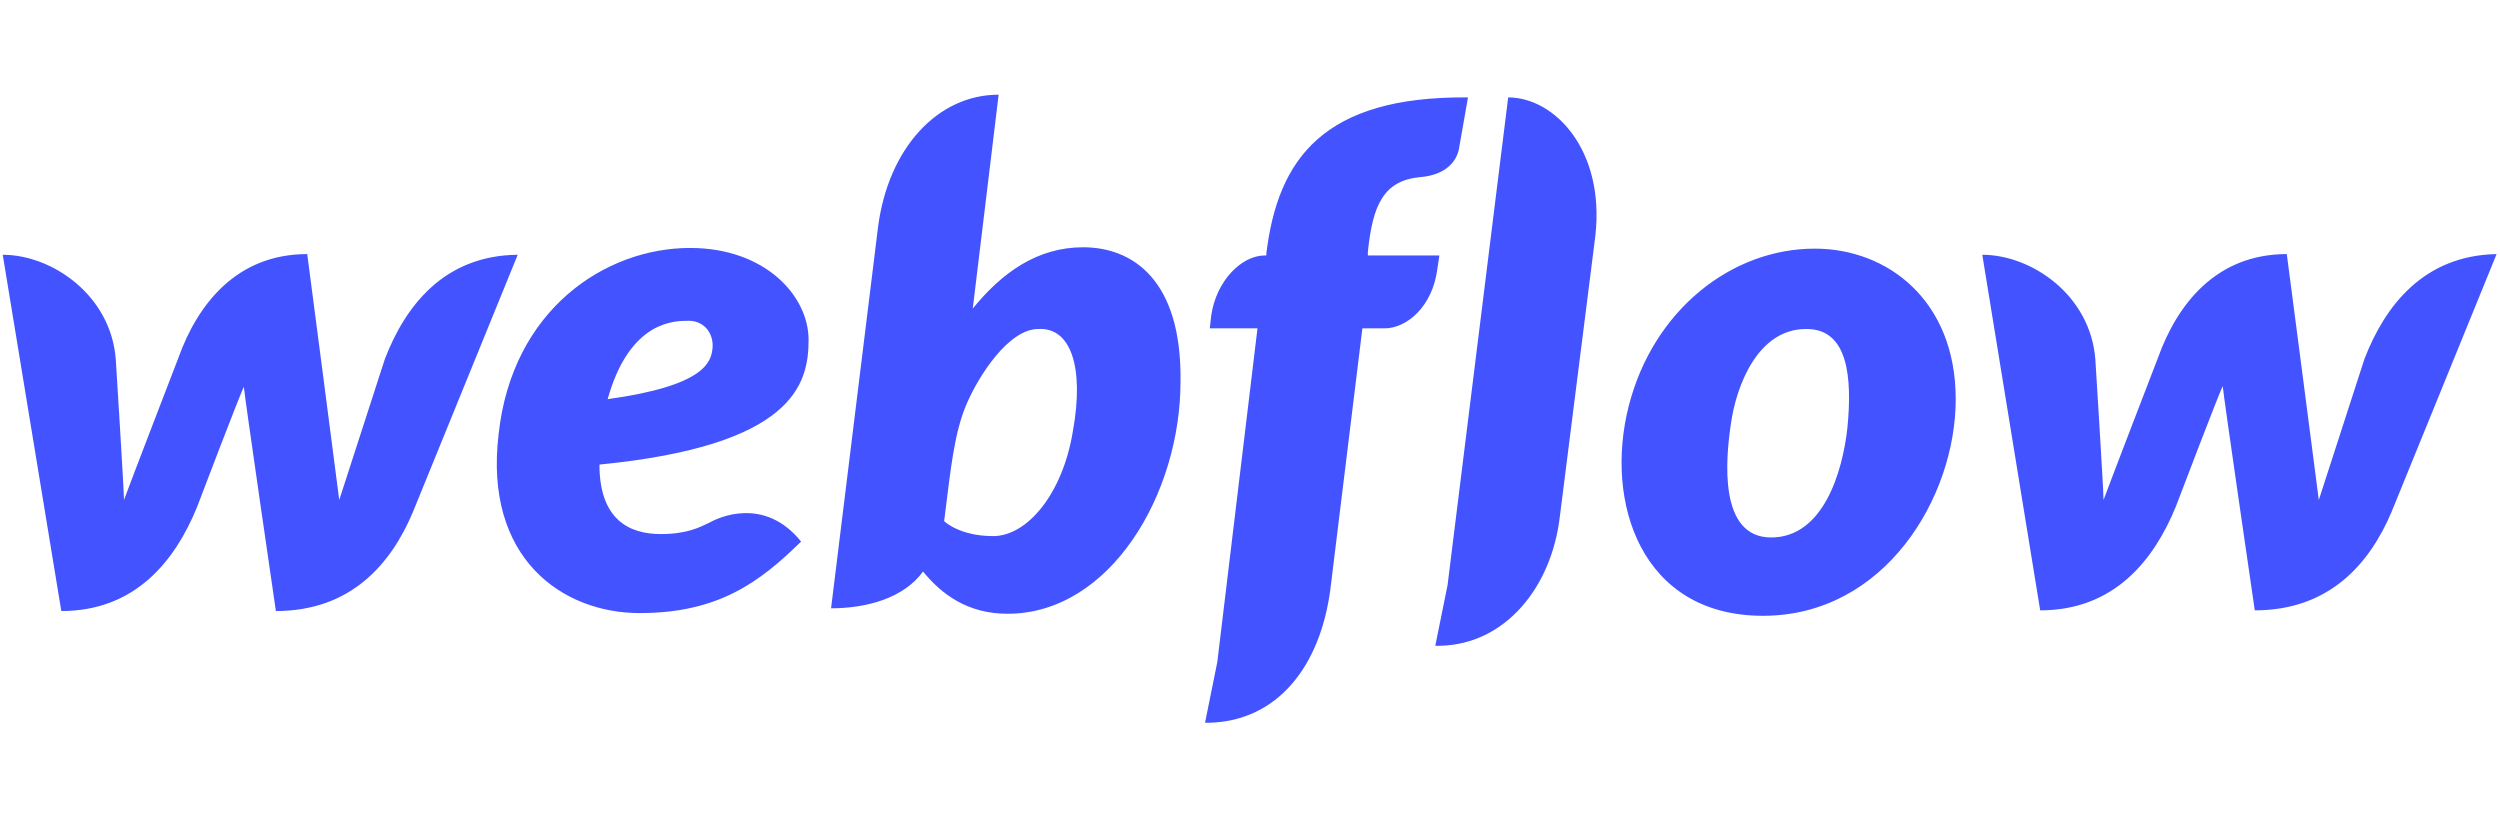 <?xml version="1.0" encoding="UTF-8"?>
<!-- Generator: Adobe Illustrator 27.3.1, SVG Export Plug-In . SVG Version: 6.00 Build 0)  -->
<svg xmlns="http://www.w3.org/2000/svg" xmlns:xlink="http://www.w3.org/1999/xlink" version="1.1" id="Layer_1" x="0px" y="0px" viewBox="0 0 367 120" style="enable-background:new 0 0 367 120;" xml:space="preserve">
<style type="text/css">
	.st0{fill:#4353FF;}
</style>
<g>
	<path class="st0" d="M118.7,49.9c0-6.5-6.4-13.5-17.4-13.5c-12.4,0-26.1,9-28.1,27.3C71,82,82.6,90,93.9,90   c11.5,0,17.6-4.5,23.7-10.5c-5.4-6.7-12.2-3.5-13.4-2.8c-1.5,0.7-3.3,1.7-7.2,1.7c-4.5,0-9-2-9-10.2   C116.5,65.4,118.7,56.4,118.7,49.9z M104.6,51.1c-0.2,2-1,5.5-15.4,7.5c3-10.7,8.9-11.5,11.5-11.5   C103.3,46.9,104.8,48.9,104.6,51.1z M56.5,52.7c0,0-6.2,19.2-6.7,20.7c-0.2-1.7-4.7-36.1-4.7-36.1c-10.4,0-16.1,7.4-18.9,15.2   c0,0-7.4,19.2-8,20.9c0-1.5-1.2-20.6-1.2-20.6c-0.7-9.5-9.4-15.4-16.6-15.4L9,89.7c10.9,0,16.7-7.4,19.9-15.2   c0,0,6.5-17.1,6.9-17.7c0,0.7,4.7,32.9,4.7,32.9c11,0,16.9-6.9,20.1-14.5l15.4-37.8C65.2,37.5,59.5,44.9,56.5,52.7z M159,36.3   c-6.7,0-11.9,3.7-16.2,9l0,0l3.8-31.4c-9,0-16.2,7.9-17.7,19.4l-6.9,56c5.2,0,10.7-1.5,13.5-5.4c2.7,3.3,6.5,6.2,12.4,6.2   c15.1,0,25.4-17.6,25.4-34.1C173.5,41,166.2,36.3,159,36.3z M157.5,63.3c-1.5,9.2-6.7,15.4-11.7,15.4c-5,0-7.2-2.2-7.2-2.2   c1-8,1.5-13,3.3-17.2s6.2-11,10.5-11C157.2,48,159.2,53.9,157.5,63.3z M211.3,37.5h-10.5V37c0.7-6.9,2.3-10.5,7.7-11   c3.7-0.3,5.4-2.3,5.7-4.3c0.3-1.7,1.3-7.4,1.3-7.4c-21.2-0.2-27.9,9-29.6,22.9v0.3h-0.2c-3.5,0-7.2,3.8-7.9,8.9l-0.2,1.8h7l-5.9,49   l-1.8,8.9c0.2,0,0.5,0,0.7,0c9.9-0.3,16.2-8.2,17.7-19.6l4.7-38.3h3.3c3.2,0,7-3.2,7.7-8.7L211.3,37.5z M266.4,36.5   c-12.2,0-23.7,9-27.3,23.1s1.8,30.8,19.7,30.8s28.3-17.4,28.3-31.8S277.2,36.5,266.4,36.5z M271.2,62.8   c-0.7,6.4-3.5,16.1-11.2,16.1c-7.7,0-6.7-11.4-5.9-16.7c0.8-5.7,4-13.9,11-13.9C271.4,48.2,271.9,55.6,271.2,62.8z M347.1,52.7   c0,0-6.2,19.2-6.7,20.7c-0.2-1.7-4.7-36.1-4.7-36.1c-10.4,0-16.1,7.4-18.9,15.2c0,0-7.4,19.2-8,20.9c0-1.5-1.2-20.6-1.2-20.6   c-0.7-9.5-9.4-15.4-16.6-15.4l8.5,52.2c10.9,0,16.7-7.4,19.9-15.2c0,0,6.5-17.1,6.9-17.7c0,0.7,4.7,32.9,4.7,32.9   c11,0,16.9-6.9,20.1-14.5l15.4-37.8C355.8,37.5,350.1,44.9,347.1,52.7z M221.4,14.3l-8.9,71.6l0,0l-1.8,8.9c0.2,0,0.5,0,0.7,0l0,0   c9.5-0.2,16.4-8.5,17.6-19.1l5.2-41.1C235.6,22,228.2,14.3,221.4,14.3z"></path>
</g>
</svg>
